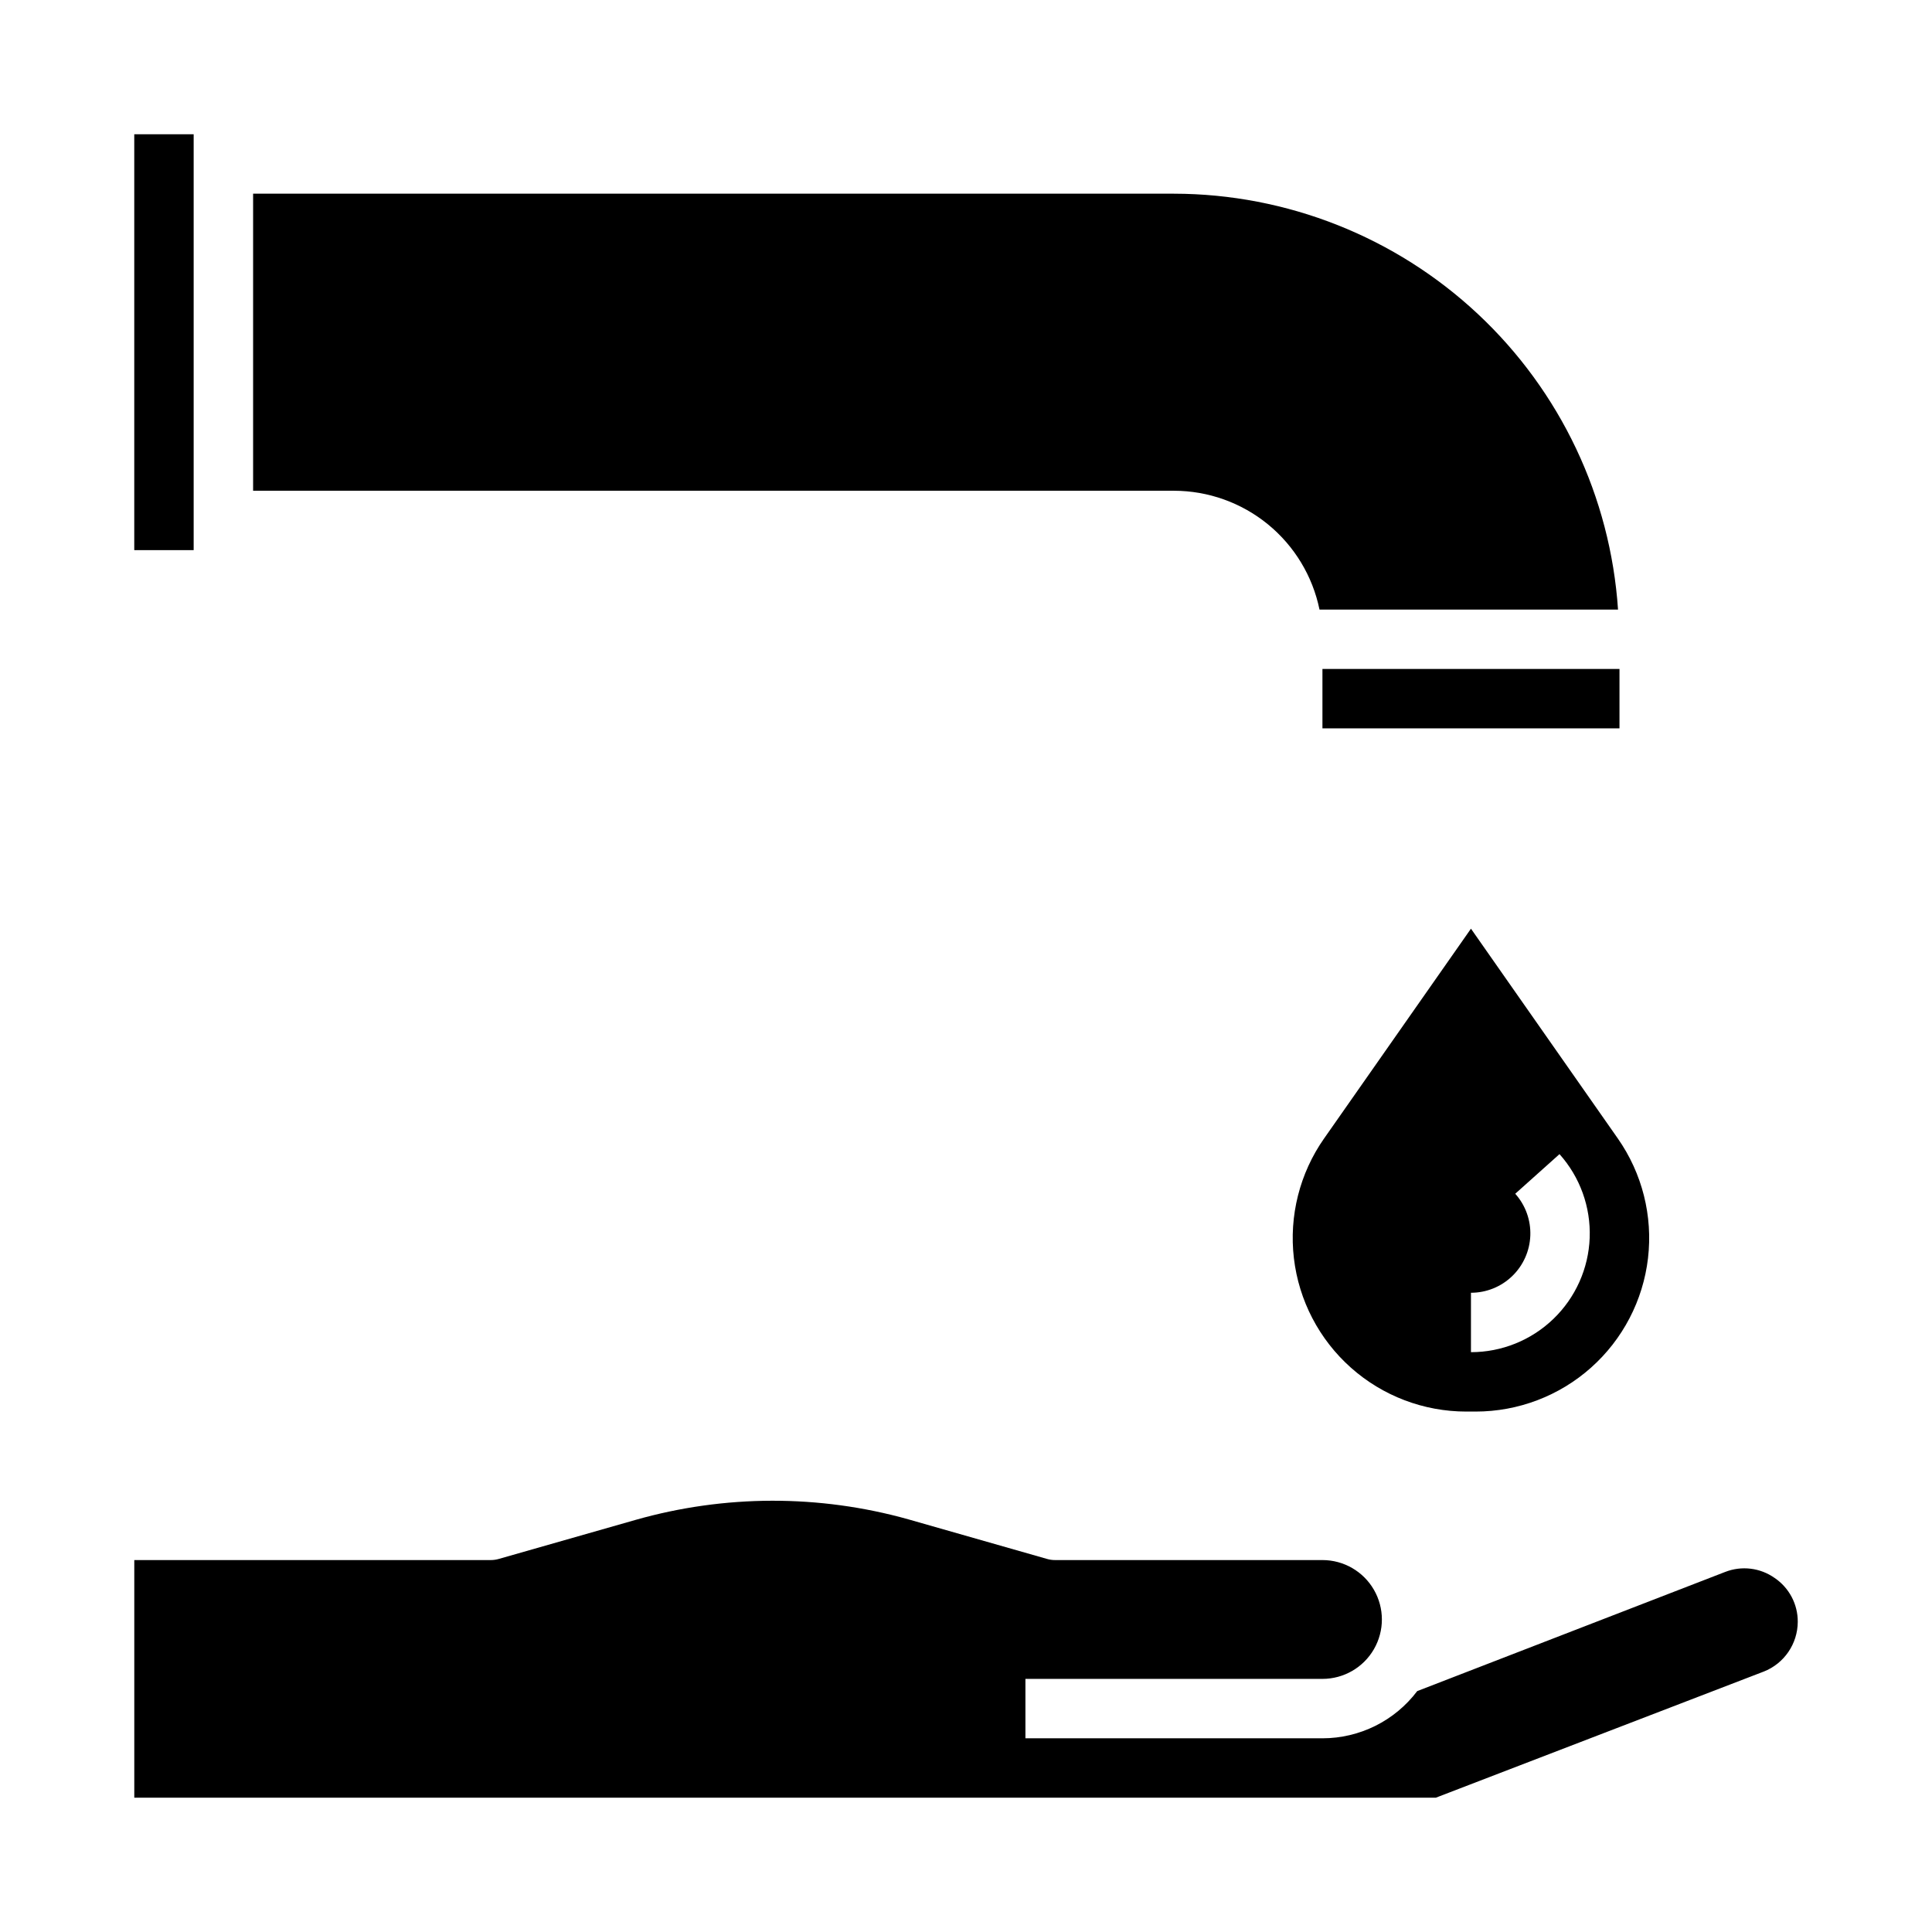 <?xml version="1.0" encoding="UTF-8"?>
<!-- Uploaded to: ICON Repo, www.svgrepo.com, Generator: ICON Repo Mixer Tools -->
<svg fill="#000000" width="800px" height="800px" version="1.1" viewBox="144 144 512 512" xmlns="http://www.w3.org/2000/svg">
 <g>
  <path d="m493.68 305.54h79.113c-2.008-29.859-15.273-57.848-37.117-78.305-21.848-20.457-50.641-31.859-80.57-31.906h-244.03v78.723h244.03c9.07 0.012 17.859 3.148 24.887 8.883 7.027 5.738 11.859 13.719 13.688 22.605z"/>
  <path d="m494.46 321.28h78.719v15.742h-78.719z"/>
  <path d="m179.58 179.58h15.742v110.21h-15.742z"/>
  <path d="m533.82 390.11-38.918 55.594h-0.004c-6.465 9.234-9.312 20.523-8.004 31.723 1.309 11.199 6.688 21.523 15.109 29.02 8.422 7.496 19.305 11.633 30.578 11.633h2.473c11.273 0 22.156-4.137 30.578-11.633 8.422-7.496 13.801-17.82 15.109-29.02s-1.539-22.488-8.004-31.723zm0 112.23v-15.746c4.074 0 7.988-1.578 10.922-4.406 2.934-2.824 4.656-6.68 4.809-10.75 0.152-4.07-1.277-8.043-3.996-11.082l11.73-10.5c5.434 6.074 8.301 14.016 8 22.16-0.301 8.145-3.75 15.855-9.617 21.508-5.867 5.656-13.699 8.816-21.848 8.816z"/>
  <path d="m614.27 562.16c-3.82-2.691-8.738-3.281-13.09-1.578l-81.602 31.578c-5.949 7.871-15.242 12.504-25.113 12.508h-78.719v-15.746h78.719c5.625 0 10.824-3 13.637-7.871 2.812-4.871 2.812-10.871 0-15.742s-8.012-7.875-13.637-7.875h-70.848c-0.73 0.004-1.461-0.102-2.164-0.305l-36.746-10.492v-0.004c-23.652-6.617-48.672-6.562-72.297 0.16l-36.211 10.336c-0.699 0.203-1.422 0.305-2.148 0.305h-94.465v62.977h344.91l86.867-33.41v0.004c5.441-2.125 9.035-7.359 9.059-13.203 0.027-4.664-2.281-9.035-6.148-11.641z"/>
 </g>
</svg>